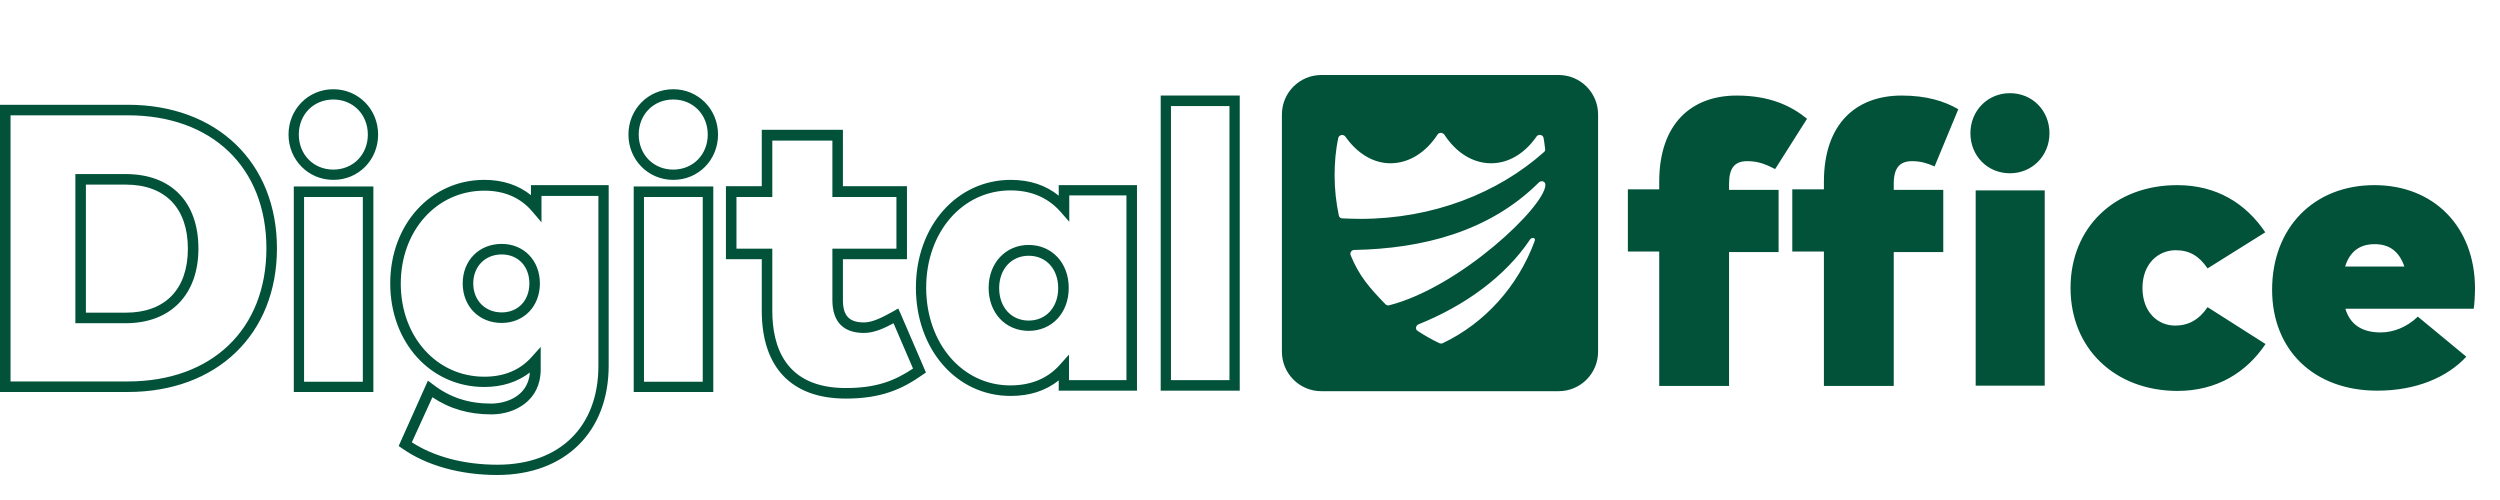 <svg width="280" height="56" viewBox="0 0 280 56" fill="none" xmlns="http://www.w3.org/2000/svg">
<path fill-rule="evenodd" clip-rule="evenodd" d="M147.999 8.399H174.56C177.009 8.399 178.986 10.377 178.986 12.826V39.388C178.986 41.837 177.009 43.814 174.56 43.814H147.999C145.55 43.814 143.573 41.837 143.573 39.388V12.826C143.573 10.377 145.55 8.399 147.999 8.399ZM149.475 19.673C149.475 21.208 149.652 22.713 149.947 24.13C149.977 24.307 150.124 24.425 150.272 24.454L150.353 24.458C151.032 24.486 151.686 24.513 152.367 24.513C160.483 24.513 167.772 21.621 172.907 17.047C173.025 16.958 173.084 16.84 173.055 16.692C173.035 16.555 173.019 16.417 173.002 16.279C172.969 16.004 172.937 15.728 172.878 15.453C172.819 15.069 172.287 14.981 172.081 15.305C170.812 17.135 169.012 18.286 167.005 18.286C164.91 18.286 163.05 17.047 161.781 15.099C161.575 14.804 161.162 14.804 160.984 15.099C159.715 17.047 157.827 18.286 155.731 18.286C153.725 18.286 151.954 17.106 150.685 15.305C150.478 15.01 149.977 15.069 149.888 15.453C149.593 16.811 149.475 18.227 149.475 19.673ZM161.575 38.443C166.297 36.2 170.015 32.068 171.874 27.022C172.051 26.55 171.52 26.579 171.372 26.815C168.569 31.006 164.024 34.252 158.889 36.318C158.565 36.436 158.476 36.879 158.771 37.056C159.568 37.587 160.365 38.03 161.221 38.443C161.339 38.473 161.457 38.502 161.575 38.443ZM155.171 34.075C155.289 34.193 155.436 34.223 155.584 34.193C163.493 32.187 173.084 23.097 173.084 20.706C173.084 20.293 172.612 20.175 172.346 20.441C166.769 25.989 159.243 27.848 151.659 27.996C151.364 27.996 151.157 28.32 151.275 28.586C152.22 30.918 153.4 32.245 155.171 34.075ZM32.905 43.903H41.818V20.884H32.905V43.903ZM40.637 42.752H34.056V22.064H40.637V42.752ZM32.315 15.07C32.315 17.903 34.528 20.146 37.332 20.146C40.165 20.146 42.349 17.903 42.349 15.07C42.349 12.236 40.136 9.994 37.332 9.994C34.528 9.994 32.315 12.236 32.315 15.07ZM33.466 15.07C33.466 12.827 35.118 11.145 37.332 11.145C39.545 11.145 41.198 12.827 41.198 15.07C41.198 17.313 39.545 18.995 37.332 18.995C35.118 18.995 33.466 17.313 33.466 15.07ZM0 43.903H14.314C24.289 43.903 31.018 37.439 31.018 27.818C31.018 18.197 24.289 11.734 14.314 11.734H0V43.903ZM14.314 42.722H1.181V12.915H14.314C23.758 12.915 29.837 18.758 29.837 27.818C29.837 36.879 23.728 42.722 14.314 42.722ZM8.441 36.2H14.078C19.124 36.2 22.223 32.983 22.223 27.848C22.223 22.624 19.183 19.496 14.078 19.496H8.441V36.2ZM14.078 35.019H9.621V20.676H14.078C18.504 20.676 21.042 23.303 21.042 27.848C21.042 32.393 18.504 35.019 14.078 35.019ZM55.688 53.199C51.557 53.199 47.749 52.136 45.034 50.218L44.651 49.953L47.926 42.633L48.517 43.076C50.406 44.522 52.471 45.201 55.01 45.201C56.574 45.201 59.141 44.463 59.348 41.719C57.961 42.781 56.249 43.342 54.242 43.342C48.222 43.342 43.706 38.354 43.706 31.743C43.706 25.133 48.251 20.145 54.242 20.145C56.308 20.145 58.079 20.735 59.466 21.857V20.735H68.172V40.951C68.172 48.388 63.273 53.199 55.688 53.199ZM46.126 49.539C48.635 51.163 51.999 52.048 55.718 52.048C62.683 52.048 67.021 47.798 67.021 40.981V21.945H60.646V24.896L59.614 23.686C58.315 22.152 56.515 21.355 54.242 21.355C48.9 21.355 44.887 25.841 44.887 31.773C44.887 37.705 48.9 42.191 54.242 42.191C56.456 42.191 58.226 41.453 59.525 40.007L60.558 38.856V41.394C60.558 44.847 57.695 46.411 55.039 46.411C52.501 46.411 50.376 45.791 48.428 44.493L46.126 49.539ZM56.19 36.17C53.652 36.17 51.822 34.311 51.822 31.743C51.822 29.176 53.652 27.317 56.19 27.317C58.669 27.317 60.469 29.176 60.469 31.743C60.469 34.311 58.669 36.17 56.19 36.17ZM56.19 28.497C54.331 28.497 53.003 29.855 53.003 31.743C53.003 33.632 54.331 34.99 56.19 34.99C58.02 34.99 59.289 33.662 59.289 31.743C59.289 29.825 58.02 28.497 56.19 28.497ZM70.975 43.903H79.888V20.884H70.975V43.903ZM78.707 42.752H72.126V22.064H78.707V42.752ZM70.385 15.07C70.385 17.903 72.598 20.146 75.402 20.146C78.235 20.146 80.419 17.903 80.419 15.07C80.419 12.236 78.206 9.994 75.402 9.994C72.598 9.994 70.385 12.236 70.385 15.07ZM71.536 15.07C71.536 12.827 73.189 11.145 75.402 11.145C77.615 11.145 79.268 12.827 79.268 15.07C79.268 17.313 77.615 18.995 75.402 18.995C73.189 18.995 71.536 17.313 71.536 15.07ZM94.732 44.641C88.653 44.641 85.318 41.158 85.318 34.813V29.029H81.304V20.854H85.318V14.538H94.407V20.854H101.579V29.029H94.407V33.603C94.407 35.374 95.116 36.112 96.769 36.112C97.778 36.112 98.948 35.472 99.898 34.952L100.044 34.872L100.605 34.548L100.871 35.138L103.704 41.719L103.32 41.985C101.048 43.578 98.716 44.641 94.732 44.641ZM82.484 27.848H86.498V34.813C86.498 38.768 87.915 43.46 94.732 43.46C98.185 43.46 100.221 42.634 102.258 41.276L100.074 36.2C99.1 36.731 97.919 37.292 96.769 37.292C94.437 37.292 93.227 36.023 93.227 33.603V27.848H100.399V22.064H93.227V15.748H86.498V22.064H82.484V27.848ZM102.581 32.215C102.581 39.121 107.126 44.345 113.176 44.345C115.301 44.345 117.102 43.785 118.577 42.604V43.755H127.342V20.735H118.577V21.916C117.131 20.735 115.331 20.145 113.206 20.145C107.156 20.145 102.581 25.339 102.581 32.215ZM103.732 32.215C103.732 26.018 107.776 21.325 113.176 21.325C115.478 21.325 117.338 22.122 118.725 23.657L119.758 24.837V21.886H126.162V42.574H119.728V39.712L118.695 40.863C117.338 42.397 115.449 43.165 113.147 43.165C107.776 43.165 103.732 38.443 103.732 32.215ZM110.727 32.245C110.727 35.049 112.616 37.056 115.213 37.056C117.81 37.056 119.699 35.049 119.699 32.245C119.699 29.441 117.81 27.434 115.213 27.434C112.616 27.434 110.727 29.471 110.727 32.245ZM111.907 32.275C111.907 30.15 113.265 28.645 115.213 28.645C117.161 28.645 118.518 30.12 118.518 32.275C118.518 34.4 117.161 35.905 115.213 35.905C113.265 35.905 111.907 34.4 111.907 32.275ZM138.851 43.756H129.997V10.702H138.851V43.756ZM131.148 42.575H137.7V11.882H131.148V42.575ZM185.833 28.173V43.166V43.225H193.654V28.232H199.202V21.267H193.654V20.588C193.654 18.788 194.303 18.05 195.69 18.05C196.989 18.05 197.815 18.434 198.818 18.936L202.389 13.299C200.648 11.882 198.258 10.702 194.51 10.702C189.463 10.702 185.833 13.83 185.833 20.352V21.208H182.321V28.173H185.833ZM204.278 43.166V28.173H200.736V21.208H204.278V20.352C204.278 13.83 207.908 10.702 212.984 10.702C215.758 10.702 217.765 11.322 219.329 12.236L216.673 18.641C215.935 18.316 215.168 18.05 214.164 18.05C212.777 18.05 212.099 18.788 212.099 20.588V21.267H217.647V28.232H212.099V43.225H204.278V43.166ZM229.54 14.921C229.54 17.43 227.621 19.407 225.113 19.407C222.604 19.407 220.686 17.459 220.686 14.921C220.686 12.412 222.604 10.435 225.113 10.435C227.621 10.435 229.54 12.383 229.54 14.921ZM229.008 21.326H221.276V43.195H229.008V21.326ZM243.853 20.735C236.829 20.735 231.9 25.487 231.9 32.245C231.9 39.004 236.829 43.755 243.853 43.785C248.25 43.785 251.585 41.748 253.74 38.532L247.247 34.4C246.302 35.816 245.092 36.466 243.617 36.466C241.698 36.466 239.957 34.99 239.957 32.245C239.957 29.501 241.757 28.025 243.676 28.025C245.24 28.025 246.302 28.674 247.247 30.061L253.71 26.018C251.526 22.772 248.25 20.735 243.853 20.735ZM254.476 32.452C254.476 25.517 259.139 20.735 265.927 20.735C272.597 20.735 277.171 25.398 277.201 32.245C277.201 32.983 277.142 34.134 277.053 34.577H262.681C263.212 36.348 264.54 37.233 266.635 37.233C268.052 37.233 269.587 36.643 270.797 35.462L276.227 39.948C274.102 42.25 270.62 43.755 266.252 43.755C259.169 43.755 254.476 39.21 254.476 32.452ZM269.292 29.855C268.701 28.143 267.609 27.346 265.957 27.346C264.274 27.346 263.183 28.173 262.651 29.855H269.292Z" fill="#015239"/>
</svg>
